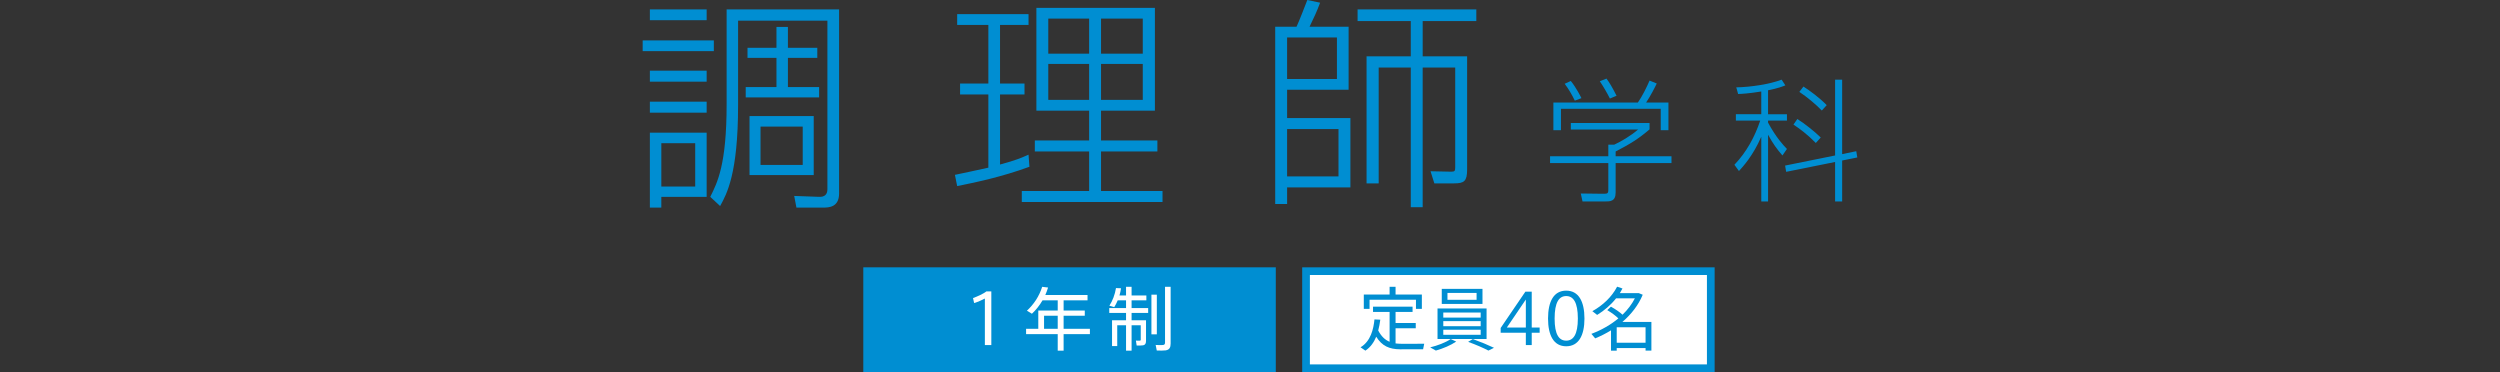 <?xml version="1.0" encoding="utf-8"?>
<!-- Generator: Adobe Illustrator 15.0.2, SVG Export Plug-In  -->
<!DOCTYPE svg PUBLIC "-//W3C//DTD SVG 1.1//EN" "http://www.w3.org/Graphics/SVG/1.1/DTD/svg11.dtd">
<svg version="1.1"
	 xmlns="http://www.w3.org/2000/svg" xmlns:xlink="http://www.w3.org/1999/xlink" xmlns:a="http://ns.adobe.com/AdobeSVGViewerExtensions/3.0/"
	 x="0px" y="0px" width="860px" height="128px" viewBox="0 0 860 128" enable-background="new 0 0 860 128" xml:space="preserve">
<rect x="0" y="0" width="860" height="128" fill="#333333" stroke="none"/>
<defs>
</defs>
<rect fill="none" width="860" height="128"/>
<path fill="#008ED2" d="M276.138,43.543h-14.519v13.205h14.519V43.543z M279.921,39.916v20.311h-22.085V39.916H279.921
	 M271.041,16.445h10.112v3.471h-10.112v10.04h10.735v3.555h-25.252v-3.555h10.577v-10.04h-9.961v-3.471h9.961V9.265h3.939V16.445
	 M253.9,7.101v29.108c0,23.704-3.94,30.58-6.178,34.668l-3.396-3.164c2.47-4.94,5.633-11.045,5.633-31.889V3.24h38.688v63.315
	c0,4.711-3.477,4.863-5.482,4.863h-9.191l-0.769-4.012l8.57,0.306c1.85,0.08,2.854-0.771,2.854-2.623V7.101H253.9 M239.152,49.262
	h-11.659v14.9h11.659V49.262 M243.088,45.632v22.081h-15.595v3.706h-3.939V45.632H243.088 M243.088,34.973v3.783h-19.534v-3.783
	H243.088 M243.088,24.321v3.783h-19.534v-3.783H243.088 M243.088,3.24v3.707h-19.534V3.24H243.088 M245.561,13.896v3.703h-24.479
	v-3.703H245.561"/>
<path fill="#008ED2" d="M393.115,22h-14.362v12.358h14.362V22z M393.115,6.401h-14.362v12.053h14.362V6.401 M374.663,22H360.61
	v12.358h14.053V22 M374.663,6.401H360.61v12.053h14.053V6.401 M397.286,2.702v35.363h-18.533V48.33h19.385v3.783h-19.385v13.595
	h21.155v3.783h-48.413v-3.783h23.168V52.113h-18.684V48.33h18.684V38.065h-18.146V2.702H397.286 M354.124,57.367
	c-9.653,3.554-19.075,5.481-24.86,6.643l-0.773-3.864c2.394-0.466,8.649-1.855,11.503-2.47V32.507h-9.729v-3.783h9.729V8.566
	h-10.729V4.859h24.551v3.707h-9.804v20.157h8.414v3.783h-8.414v24.089c5.482-1.466,7.563-2.394,9.804-3.397L354.124,57.367"/>
<path fill="#008ED2" d="M507.857,7.253h-18.454v12.125h15.285v38.993c0,4.016-1.08,4.707-4.478,4.707h-6.796l-1.309-4.165
	l7.104,0.148c1.232,0,1.386-0.305,1.386-1.466V23.237h-11.193v48.029h-4.093V23.237h-11.044v39.841h-4.169v-43.7h15.213V7.253
	h-18.302V3.24h40.849V7.253z M460.446,44.395h-17.683v16.29h17.683V44.395 M459.904,12.892h-17.141v14.289h17.141V12.892
	 M446.009,9.188c0.847-1.779,3.24-7.956,3.706-9.188l4.402,0.923c-1.237,3.321-1.932,4.711-3.631,8.266h13.435V30.88h-21.157v9.731
	h21.775v23.86h-21.775v5.715h-4.093V9.188H446.009"/>
<path fill="#008ED2" d="M553.811,33.896c-0.867-1.743-2.377-4.35-3.478-5.948l2.293-0.92c1.049,1.422,1.827,2.707,3.475,5.908
	L553.811,33.896z M541.73,34.627c-0.916-1.968-2.197-4.116-3.479-5.812l2.108-0.96c1.828,2.289,3.245,5.081,3.659,5.904
	L541.73,34.627 M573.944,35.27v9.515h-2.655v-7.366h-34.318v7.366h-2.606V35.27h29.058c1.325-1.831,3.108-5.357,4.024-7.55
	l2.47,1.004c-0.595,1.281-2.241,4.481-3.659,6.546H573.944 M567.446,44.507c-3.8,3.253-6.771,5.081-11.667,7.599v1.646h19.217v2.334
	h-19.217v10.112c0,3.108-1.832,3.108-3.752,3.108h-7.643l-0.594-2.743l7.643,0.093c1.51,0,1.827-0.044,1.827-1.374v-9.196H533.22
	v-2.334h20.041v-3.979h2.016c2.378-1.097,5.671-3.024,8.233-5.218H540.36v-2.24h27.086V44.507"/>
<path fill="#008ED2" d="M626.701,38.017c-2.197-2.249-4.988-4.578-7.731-6.41l1.418-1.831c2.281,1.466,5.582,3.892,8.004,6.402
	L626.701,38.017z M624.641,49.182c-3.021-3.068-5.49-4.855-7.688-6.321l1.33-1.92c2.285,1.374,6.221,4.53,8.052,6.361
	L624.641,49.182 M638.553,52.014l0.365,2.148l-5.217,1.056v14.093h-2.426V55.72l-16.836,3.39l-0.365-2.152l17.201-3.478V27.398
	h2.426v25.623L638.553,52.014 M613.158,53.479c-1.831-2.109-3.297-4.073-4.944-7.137v22.968h-2.333V47.029
	c-2.884,6.635-6.313,10.293-7.687,11.804l-1.555-2.153c4.116-4.301,7-9.563,8.876-15.193h-8.374v-2.192h8.739v-7.823
	c-4.209,0.683-6.679,0.823-7.96,0.867l-0.643-2.285c4.988-0.093,11.578-1.097,15.603-2.654l1.281,1.968
	c-0.823,0.321-2.333,0.964-5.948,1.69v8.237h6.499v2.192h-6.499v0.691c2.747,5.124,5.262,7.779,6.499,9.061L613.158,53.479"/>
<rect x="298.303" y="93.283" fill="#008ED2" width="139.243" height="33.391"/>
<path fill="#008ED2" d="M438.872,128H296.978V91.958h141.895V128z M299.628,125.349h136.593V94.609H299.628V125.349z"/>
<rect x="449.277" y="93.283" fill="#FFFFFF" width="139.233" height="33.391"/>
<path fill="#008ED2" d="M589.836,128H447.952V91.958h141.884V128z M450.603,125.349h136.583V94.609H450.603V125.349z"/>
<path fill="#FFFFFF" d="M335.1,104.252l-0.384-1.719c1.526-0.547,3.652-1.526,4.606-2.29h1.695v18.467h-2.222v-16.009
	C337.987,103.151,336.461,103.826,335.1,104.252z"/>
<path fill="#FFFFFF" d="M363.854,113.104v-4.486h-4.699v4.486H363.854z M365.881,114.943v5.679h-2.027v-5.679h-10.882v-1.84h4.198
	v-6.273h6.684v-3.51h-5.228c-1.022,1.767-2.265,3.317-3.65,4.606l-1.715-1.049c2.315-2.128,4.198-4.892,5.247-8.213l2.028,0.245
	c-0.264,0.876-0.597,1.735-0.954,2.578h14.528v1.832h-8.229v3.51h7.28v1.787h-7.28v4.486h9.045v1.84H365.881"/>
<path fill="#FFFFFF" d="M402.698,98.669v19.471c0,1.382-0.378,2.169-1.691,2.386c-0.62,0.097-2.006,0.097-3.08,0.048l-0.382-1.911
	c0.884,0.048,2.076,0.072,2.48,0.023c0.596-0.044,0.744-0.357,0.744-0.859V98.669H402.698z M397.952,101.364v13.651h-1.863v-13.651
	H397.952 M393.252,110.172h0.978v7.084c0,0.884-0.263,1.386-0.978,1.53c-0.452,0.093-1.48,0.093-2.241,0.068
	c-0.263-1.526-0.263-1.622-0.263-1.694c0.451,0.048,1.143,0.048,1.331,0.023c0.239,0,0.337-0.116,0.337-0.329v-4.972h-3.15v8.739
	h-1.907v-8.739h-3.03v7.165h-1.79v-8.876h4.82v-2.53h-5.773v-1.671h5.773v-2.65h-2.862c-0.361,0.859-0.765,1.646-1.196,2.337
	l-1.671-0.498c1.074-1.671,1.907-3.795,2.271-6.061l1.738,0.068c-0.118,0.859-0.313,1.695-0.546,2.486h2.266v-2.984h1.907v2.984
	h5.085v1.667h-5.085v2.65h5.701v1.671h-5.701v2.53h3.15H393.252"/>
<path fill="#008ED2" d="M478.021,101.312v-2.646h2.052v2.646h9.045v4.948h-2.028v-3.152h-15.964v3.152h-1.98v-4.948H478.021z
	 M478.021,117.569v-10.266h-5.703v-1.811h13.603v1.811h-5.848v3.819h6.944v1.812h-6.944v5.205c0.599,0.068,1.218,0.12,1.864,0.12
	c1.072,0.024,6.795,0.024,7.992-0.023l-0.382,1.903c-1.169,0.024-6.707,0.053-7.924,0.024c-3.719-0.04-6.201-1.121-8.205-4.338
	c-0.763,1.888-1.936,3.599-3.723,4.796l-1.671-1.149c3.506-2.096,4.462-6.249,4.795-9.59l2.004,0.096
	c-0.164,1.222-0.381,2.482-0.715,3.724C475.182,115.73,476.447,116.919,478.021,117.569"/>
<path fill="#008ED2" d="M505.034,117.59c2.768,1.023,5.108,2.032,6.992,3.008l1.908-0.956c-2.125-1.004-4.486-2-7.277-3.004
	L505.034,117.59z M497.926,100.77h10.021v2.361h-10.021V100.77 M496.492,113.44h12.859v1.739h-12.859V113.44 M496.492,110.477
	h12.859v1.747h-12.859V110.477 M496.492,107.521h12.859v1.743h-12.859V107.521 M495.966,99.36v5.2h14.009v-5.2H495.966
	 M494.508,106.111v10.502h16.872v-10.502H494.508 M499.046,116.638c-1.863,1.241-4.559,2.241-7.064,2.859l1.956,1.101
	c2.434-0.69,5.133-1.815,6.992-3.101L499.046,116.638"/>
<path fill="#008ED2" d="M524.887,112.678v-9.643l-6.539,9.643H524.887z M526.914,112.678h2.724v1.787h-2.724v4.249h-2.027v-4.249
	h-8.659v-1.643l8.494-12.482h2.192V112.678"/>
<path fill="#008ED2" d="M534.79,109.598c0,5.466,1.502,7.586,3.984,7.586c2.458,0,4.008-2.12,4.008-7.61
	c0-5.563-1.55-7.731-4.008-7.731c-2.482,0-3.984,2.169-3.984,7.731V109.598z M545.052,109.598c0,5.799-2.004,9.522-6.277,9.522
	c-4.293,0-6.249-3.724-6.249-9.547c0-5.868,1.956-9.591,6.249-9.591c4.273,0,6.277,3.723,6.277,9.591V109.598"/>
<path fill="#008ED2" d="M566.072,117.898v-5.317h-9.924v5.317H566.072z M556.148,119.738v0.884h-1.96v-6.988
	c-1.69,1.044-3.53,1.976-5.438,2.763l-1.313-1.55c3.53-1.334,6.683-3.153,9.281-5.317c-0.976-0.956-2.266-1.912-3.819-2.844
	l1.265-1.192c1.623,0.903,2.96,1.839,3.988,2.767c1.764-1.715,3.197-3.603,4.245-5.631h-6.466c-1.791,2.266-4.057,4.201-6.515,5.703
	l-1.646-1.289c3.603-2.004,6.659-4.871,8.519-8.422l1.839,0.618c-0.289,0.551-0.574,1.076-0.907,1.603h5.916h0.382h0.24l1.338,0.547
	c-1.458,3.529-3.896,6.683-6.992,9.354h7.968h0.859h1.145v9.855h-2.004v-0.859H556.148"/>
</svg>
